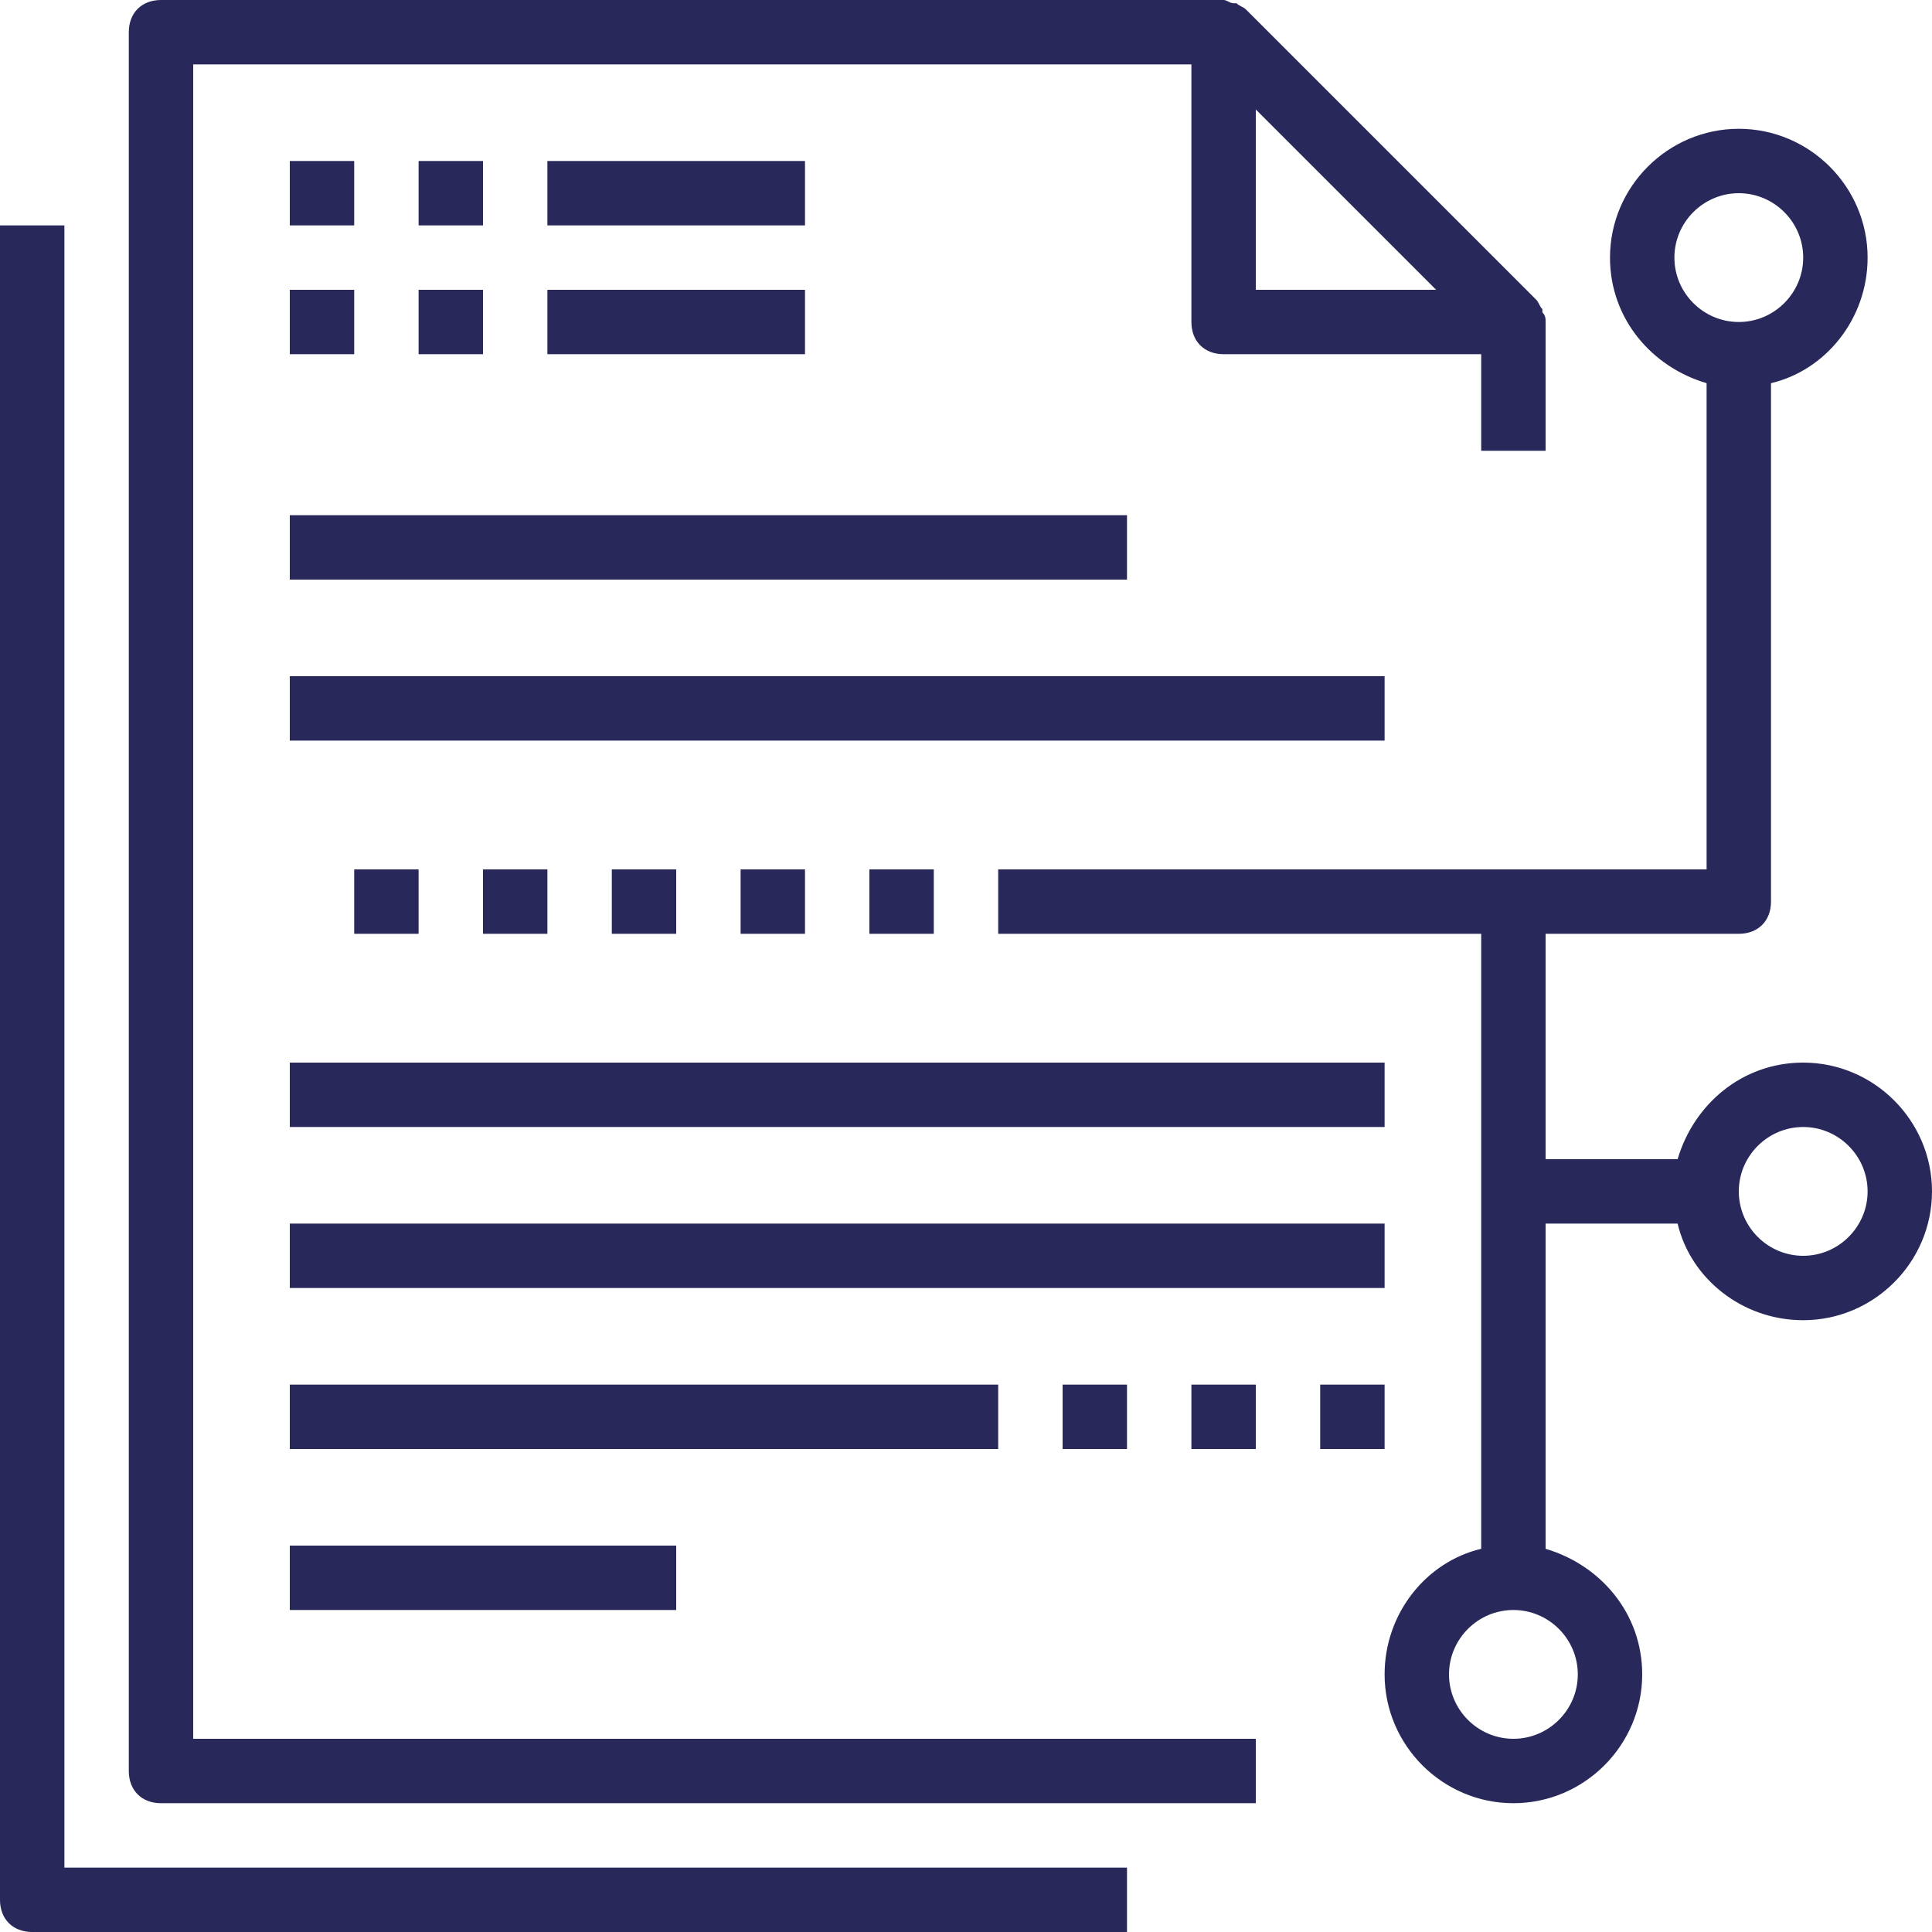 <?xml version="1.0" encoding="iso-8859-1"?>
<!-- Generator: Adobe Illustrator 19.0.0, SVG Export Plug-In . SVG Version: 6.00 Build 0)  -->
<svg xmlns="http://www.w3.org/2000/svg" xmlns:xlink="http://www.w3.org/1999/xlink" version="1.1" id="Capa_1" x="0px" y="0px" viewBox="0 0 60 60" style="enable-background:new 0 0 60 60;" xml:space="preserve" width="512px" height="512px">
<g>
	<g>
		<path d="M2,7H0v52c0,0.6,0.4,1,1,1h34v-2H2V7z" fill="#28285a"/>
		<path d="M6,2h31v8c0,0.6,0.4,1,1,1h8v3h2v-4l0,0c0-0.1,0-0.2-0.1-0.3V9.6c-0.1-0.1-0.1-0.2-0.2-0.3l-9-9c-0.1-0.1-0.2-0.1-0.3-0.2    h-0.1C38.2,0.1,38.1,0,38,0l0,0H5C4.4,0,4,0.4,4,1v54c0,0.6,0.4,1,1,1h34v-2H6V2z M44.6,9H39V3.4L44.6,9z" fill="#28285a"/>
		<rect x="23" y="27" width="2" height="2" fill="#28285a"/>
		<rect x="19" y="27" width="2" height="2" fill="#28285a"/>
		<rect x="15" y="27" width="2" height="2" fill="#28285a"/>
		<rect x="11" y="27" width="2" height="2" fill="#28285a"/>
		<rect x="27" y="27" width="2" height="2" fill="#28285a"/>
		<rect x="9" y="5" width="2" height="2" fill="#28285a"/>
		<rect x="13" y="5" width="2" height="2" fill="#28285a"/>
		<rect x="13" y="9" width="2" height="2" fill="#28285a"/>
		<rect x="9" y="9" width="2" height="2" fill="#28285a"/>
		<rect x="17" y="5" width="8" height="2" fill="#28285a"/>
		<rect x="17" y="9" width="8" height="2" fill="#28285a"/>
		<rect x="9" y="16" width="26" height="2" fill="#28285a"/>
		<rect x="9" y="21" width="34" height="2" fill="#28285a"/>
		<rect x="9" y="33" width="34" height="2" fill="#28285a"/>
		<rect x="9" y="38" width="34" height="2" fill="#28285a"/>
		<rect x="9" y="43" width="22" height="2" fill="#28285a"/>
		<rect x="33" y="43" width="2" height="2" fill="#28285a"/>
		<rect x="37" y="43" width="2" height="2" fill="#28285a"/>
		<rect x="41" y="43" width="2" height="2" fill="#28285a"/>
		<path d="M56,33c-1.9,0-3.4,1.3-3.9,3H48v-7h6c0.6,0,1-0.4,1-1V11.9c1.7-0.4,3-2,3-3.9c0-2.2-1.8-4-4-4s-4,1.8-4,4    c0,1.9,1.3,3.4,3,3.9V27H31v2h15v19.1c-1.7,0.4-3,2-3,3.9c0,2.2,1.8,4,4,4s4-1.8,4-4c0-1.9-1.3-3.4-3-3.9V38h4.1    c0.4,1.7,2,3,3.9,3c2.2,0,4-1.8,4-4S58.2,33,56,33z M52,8c0-1.1,0.9-2,2-2s2,0.9,2,2s-0.9,2-2,2S52,9.1,52,8z M49,52    c0,1.1-0.9,2-2,2s-2-0.9-2-2s0.9-2,2-2S49,50.9,49,52z M56,39c-1.1,0-2-0.9-2-2s0.9-2,2-2s2,0.9,2,2S57.1,39,56,39z" fill="#28285a"/>
		<rect x="9" y="48" width="12" height="2" fill="#28285a"/>
	</g>
</g>
<g>
</g>
<g>
</g>
<g>
</g>
<g>
</g>
<g>
</g>
<g>
</g>
<g>
</g>
<g>
</g>
<g>
</g>
<g>
</g>
<g>
</g>
<g>
</g>
<g>
</g>
<g>
</g>
<g>
</g>
</svg>

